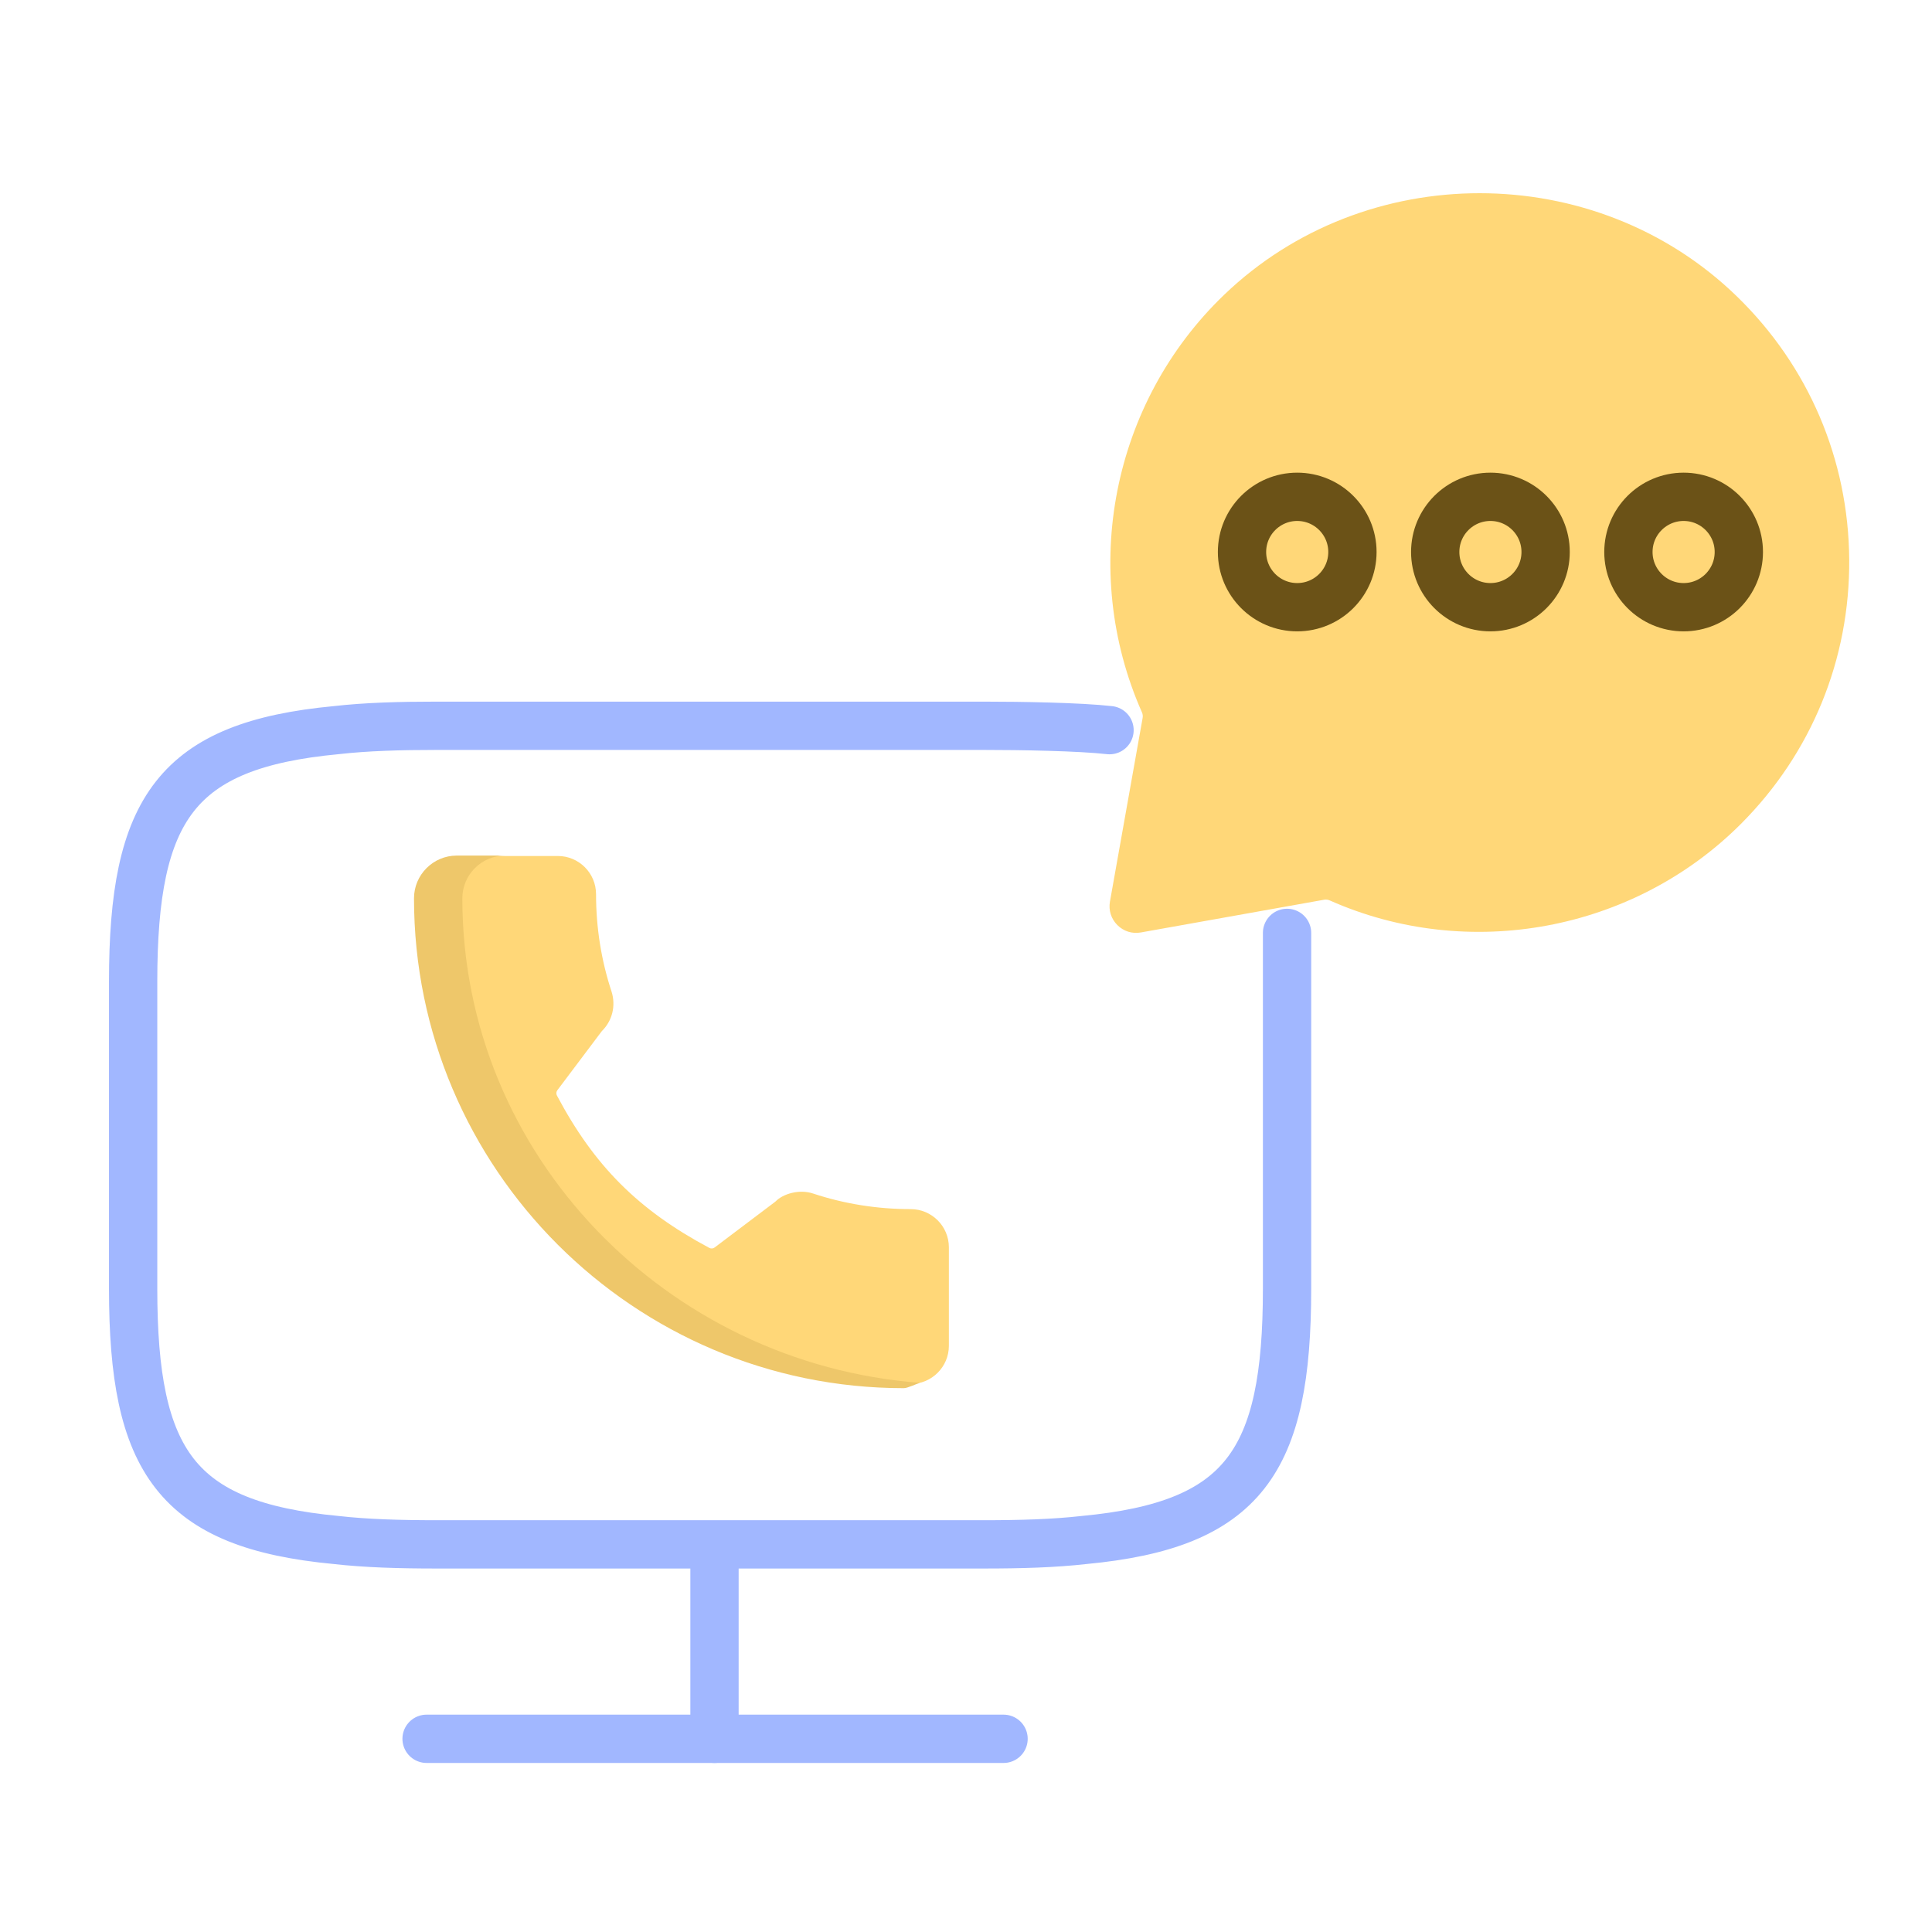 <svg xmlns="http://www.w3.org/2000/svg" width="80" height="80" viewBox="0 0 80 80" fill="none"><g clip-path="url(#clip0_479_2394)"><path d="M18.097 63.949L40.71 63.949C42.262 63.949 43.647 63.909 44.889 63.768C43.647 63.909 42.286 63.949 40.71 63.949L18.097 63.949C16.545 63.949 15.16 63.909 13.918 63.768C7.304 63.144 5.513 60.527 5.513 53.361L5.513 40.64C5.513 33.475 7.304 30.858 13.918 30.234C15.16 30.093 16.521 30.053 18.097 30.053C16.545 30.053 15.16 30.093 13.918 30.234C7.304 30.858 5.513 33.475 5.513 40.64L5.513 53.361C5.513 60.527 7.304 63.144 13.918 63.768C15.16 63.909 16.545 63.949 18.097 63.949Z" fill="#FFE4A3"></path><path d="M13.918 30.234C15.16 30.093 16.521 30.053 18.097 30.053C16.545 30.053 15.16 30.093 13.918 30.234Z" fill="#FFE4A3"></path><path d="M44.889 63.768C43.647 63.909 42.262 63.949 40.71 63.949C42.286 63.949 43.647 63.909 44.889 63.768Z" fill="#FFE4A3"></path><path d="M40.71 63.949L18.097 63.949C16.545 63.949 15.16 63.909 13.918 63.768C7.304 63.144 5.513 60.527 5.513 53.361L5.513 40.64M40.71 63.949C42.262 63.949 43.647 63.909 44.889 63.768M40.71 63.949C42.286 63.949 43.647 63.909 44.889 63.768M5.513 40.64C5.513 33.475 7.304 30.858 13.918 30.234M5.513 40.64L5.513 47.438M13.918 30.234C15.16 30.093 16.521 30.053 18.097 30.053M13.918 30.234C15.16 30.093 16.545 30.053 18.097 30.053M18.097 30.053L40.71 30.053C42.262 30.053 44.701 30.093 45.943 30.234M53.294 38.629V53.361M53.294 53.361C53.294 60.527 51.503 63.144 44.889 63.768M53.294 53.361L53.294 46.564" stroke="#A1B7FF" stroke-width="2" stroke-linecap="round" stroke-linejoin="round"></path><path d="M17.664 72H41.555" stroke="#A1B7FF" stroke-width="2" stroke-linecap="round" stroke-linejoin="round"></path><path d="M29.586 64.467L29.586 72" stroke="#A1B7FF" stroke-width="2" stroke-linecap="round" stroke-linejoin="round"></path><path d="M17.428 37.026C17.428 36.154 18.138 35.445 19.009 35.445H23.1C23.971 35.445 24.681 36.154 24.681 37.026C24.681 38.412 24.898 39.772 25.325 41.066C25.506 41.642 25.356 42.261 24.934 42.682C24.927 42.689 24.92 42.697 24.914 42.705L23.079 45.144C23.031 45.208 23.024 45.294 23.062 45.365C24.607 48.278 26.435 50.106 29.37 51.672C29.441 51.71 29.528 51.704 29.592 51.655L32.097 49.764C32.105 49.758 32.113 49.751 32.12 49.744C32.419 49.437 33.097 49.227 33.673 49.423C34.965 49.85 36.323 50.067 37.71 50.067C38.581 50.067 39.291 50.776 39.291 51.647V55.727C39.291 56.598 38.581 57.307 37.71 57.307C26.527 57.307 17.428 48.209 17.428 37.026Z" fill="#FFD778"></path><path d="M19.145 37.198C19.145 36.222 19.938 35.428 20.914 35.428H18.913C17.937 35.428 17.143 36.222 17.143 37.198C17.143 48.382 26.242 57.481 37.427 57.481C37.581 57.481 37.951 57.298 38.093 57.261C27.633 56.464 19.145 47.859 19.145 37.198Z" fill="#EEC76A"></path><path d="M47.314 29.728L45.961 37.33C45.897 37.69 46.008 38.045 46.267 38.305C46.526 38.564 46.881 38.675 47.24 38.611L54.829 37.256C54.908 37.242 54.988 37.252 55.06 37.284C60.805 39.837 67.648 38.563 72.09 34.114C75.011 31.188 76.603 27.298 76.572 23.161C76.54 19.024 74.889 15.157 71.922 12.274C68.991 9.425 65.13 8 61.269 8C57.44 8 53.612 9.401 50.689 12.207C46.046 16.664 44.678 23.612 47.286 29.497C47.318 29.57 47.328 29.65 47.314 29.728Z" fill="#FFD778"></path><path d="M53.715 25.143C54.977 25.143 56.001 24.12 56.001 22.857C56.001 21.595 54.977 20.572 53.715 20.572C52.453 20.572 51.429 21.595 51.429 22.857C51.429 24.12 52.453 25.143 53.715 25.143Z" stroke="#6B5217" stroke-width="2"></path><path d="M61.715 25.143C62.977 25.143 64.001 24.12 64.001 22.857C64.001 21.595 62.977 20.572 61.715 20.572C60.453 20.572 59.429 21.595 59.429 22.857C59.429 24.12 60.453 25.143 61.715 25.143Z" stroke="#6B5217" stroke-width="2"></path><path d="M69.715 25.143C70.977 25.143 72.001 24.12 72.001 22.857C72.001 21.595 70.977 20.572 69.715 20.572C68.453 20.572 67.429 21.595 67.429 22.857C67.429 24.12 68.453 25.143 69.715 25.143Z" stroke="#6B5217" stroke-width="2"></path></g><defs><clipPath id="clip0_479_2394"><rect width="80" height="80" fill="white" transform="translate(0)"></rect></clipPath></defs></svg>